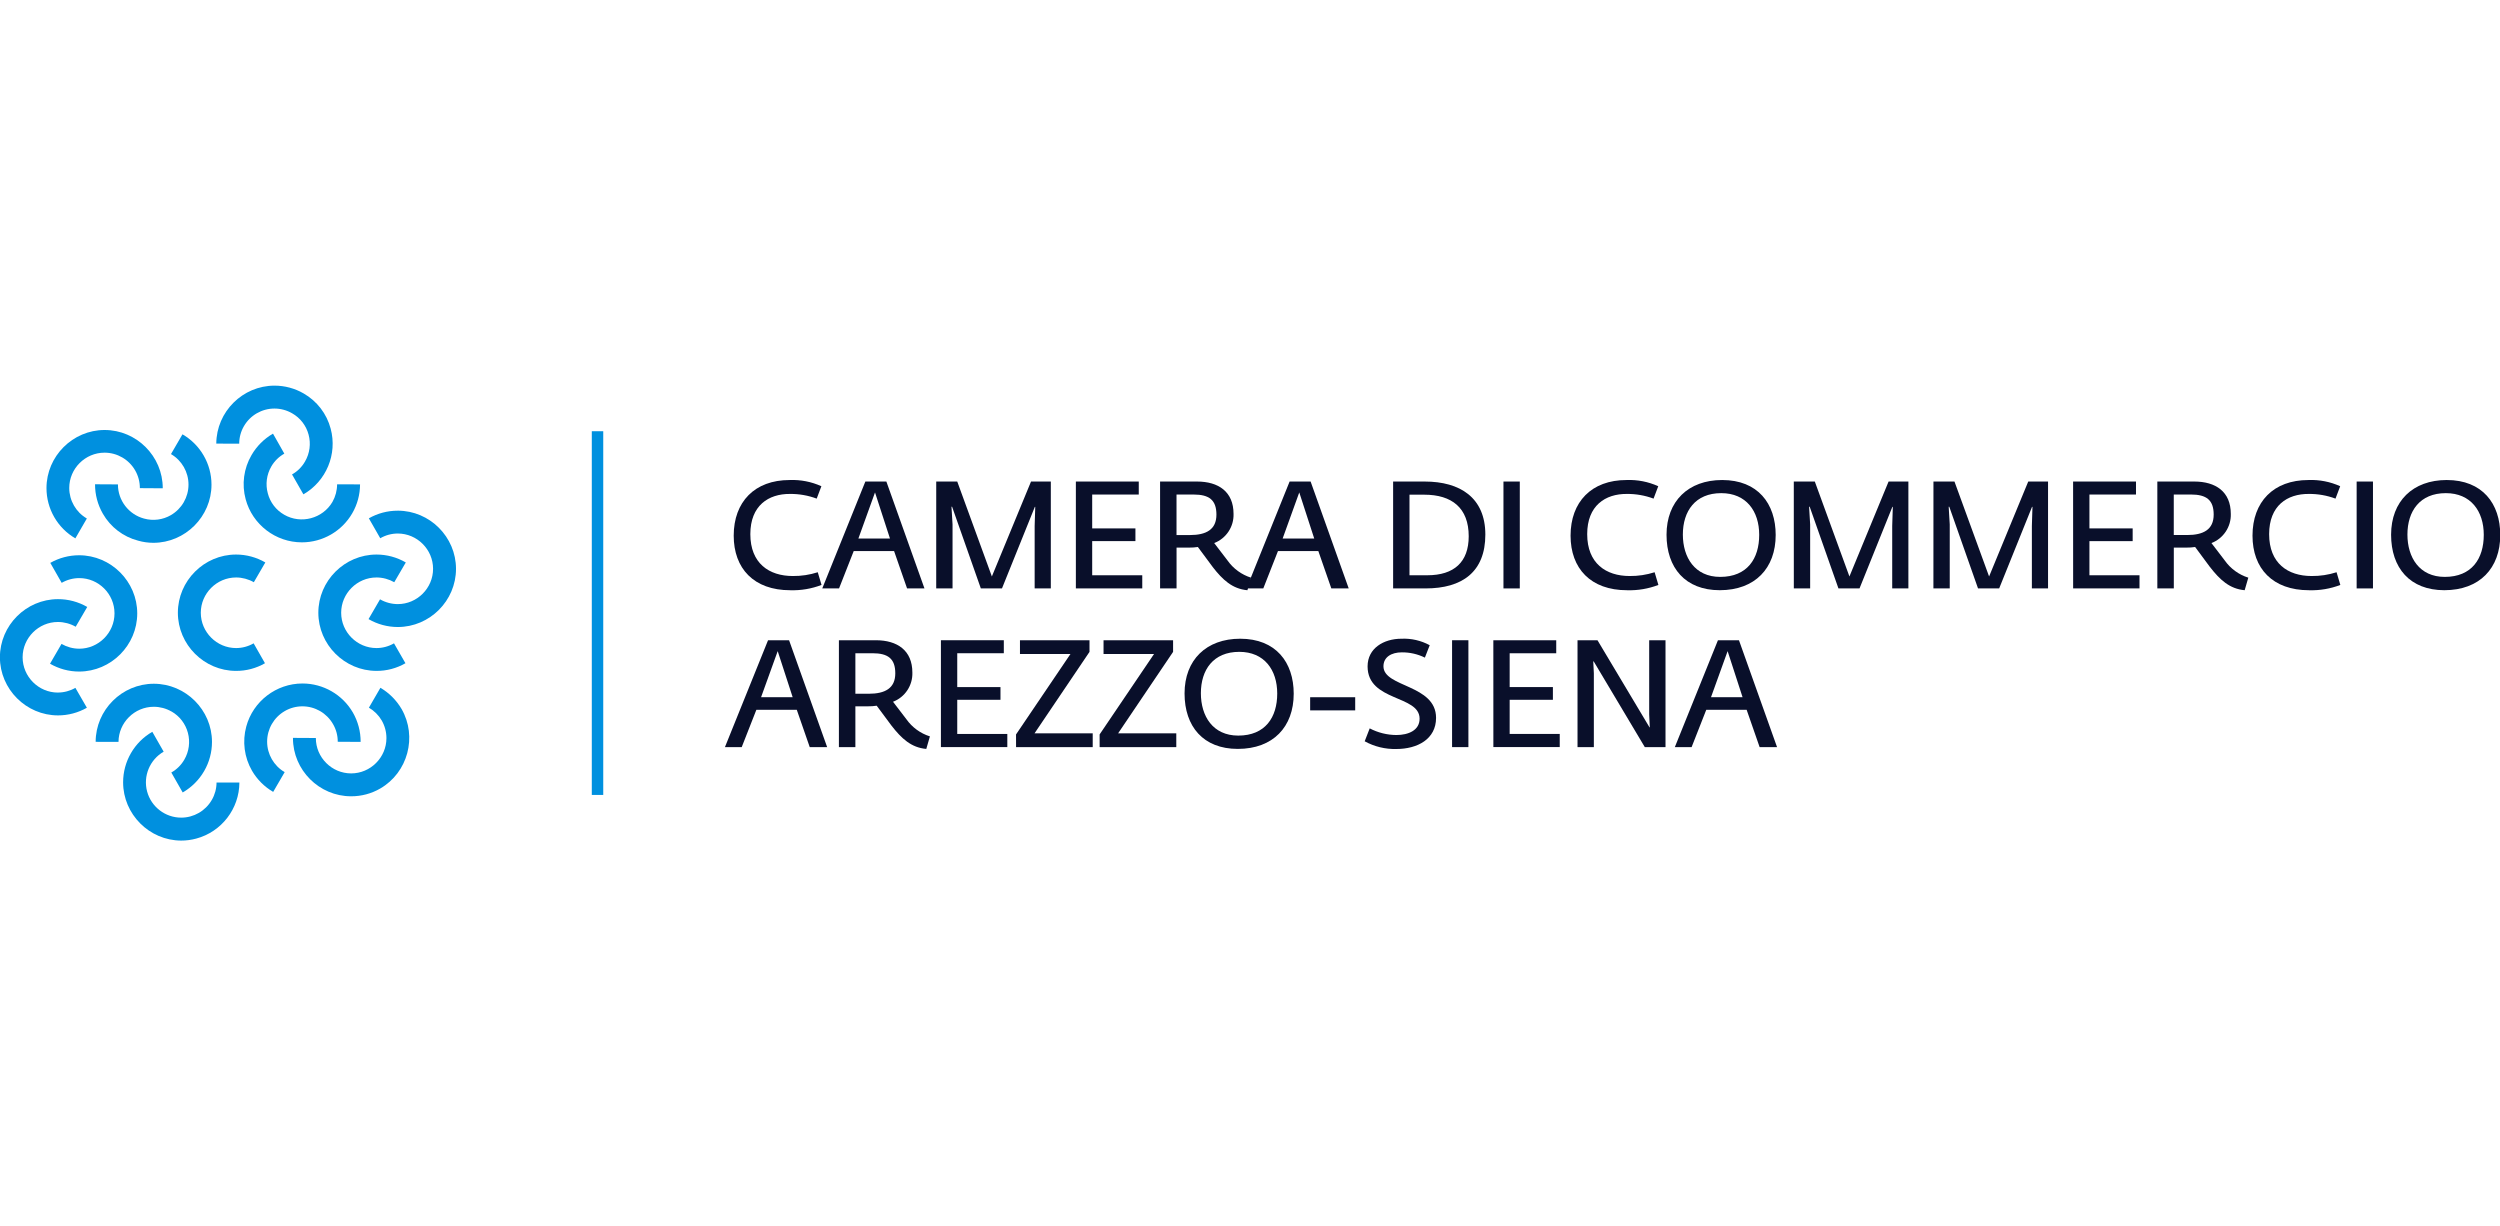 <svg xmlns="http://www.w3.org/2000/svg" xmlns:xlink="http://www.w3.org/1999/xlink" xmlns:serif="http://www.serif.com/" width="100%" height="100%" viewBox="0 0 367 180" xml:space="preserve" style="fill-rule:evenodd;clip-rule:evenodd;stroke-linejoin:round;stroke-miterlimit:2;">    <g transform="matrix(1.205,0,0,1.205,183.5,90)">        <g transform="matrix(1,0,0,1,-152.314,-27.715)">            <g>                <clipPath id="_clip1">                    <rect x="0" y="0" width="304.627" height="55.431"></rect>                </clipPath>                <g clip-path="url(#_clip1)">                    <path d="M28.794,23.376C29.552,23.38 30.297,23.58 30.955,23.956L32.355,21.547C31.272,20.916 30.041,20.584 28.788,20.584C24.9,20.584 21.701,23.783 21.701,27.671C21.701,31.559 24.9,34.758 28.788,34.758C28.789,34.758 28.79,34.758 28.791,34.758C30.026,34.765 31.242,34.443 32.311,33.824L30.93,31.4C30.281,31.777 29.544,31.976 28.794,31.977C26.435,31.977 24.494,30.036 24.494,27.677C24.494,25.318 26.435,23.377 28.794,23.377" style="fill:rgb(0,144,223);fill-rule:nonzero;"></path>                    <path d="M45.9,23.376C46.659,23.38 47.404,23.58 48.063,23.956L49.468,21.547C48.385,20.916 47.154,20.584 45.901,20.584C42.013,20.584 38.814,23.783 38.814,27.671C38.814,31.558 42.013,34.757 45.9,34.758C47.137,34.764 48.353,34.442 49.424,33.824L48.031,31.4C47.382,31.778 46.645,31.977 45.895,31.977C43.536,31.977 41.595,30.036 41.595,27.677C41.595,25.318 43.536,23.377 45.895,23.377" style="fill:rgb(0,144,223);fill-rule:nonzero;"></path>                    <path d="M48.491,15.241C47.256,15.238 46.041,15.558 44.968,16.171L46.356,18.6C47.004,18.223 47.741,18.023 48.491,18.022C50.85,18.022 52.791,19.963 52.791,22.322C52.791,24.681 50.85,26.622 48.491,26.622C47.732,26.618 46.987,26.418 46.329,26.04L44.929,28.449C46.012,29.08 47.244,29.413 48.498,29.413C52.385,29.413 55.585,26.214 55.585,22.326C55.585,18.438 52.385,15.239 48.498,15.239C48.497,15.239 48.497,15.239 48.496,15.239" style="fill:rgb(0,144,223);fill-rule:nonzero;"></path>                    <path d="M34.729,39.648C35.381,39.272 36.121,39.075 36.873,39.075C38.41,39.075 39.834,39.9 40.599,41.233C40.983,41.887 41.183,42.633 41.178,43.392L43.967,43.408C43.972,42.152 43.645,40.917 43.02,39.828C41.752,37.642 39.409,36.293 36.883,36.293C33.688,36.293 30.869,38.45 30.034,41.534C29.539,43.351 29.791,45.293 30.734,46.924C31.356,47.991 32.244,48.879 33.312,49.5L34.712,47.093C33.39,46.324 32.575,44.906 32.575,43.376C32.575,41.84 33.398,40.417 34.729,39.65" style="fill:rgb(0,144,223);fill-rule:nonzero;"></path>                    <path d="M46.374,36.819L44.974,39.24C45.619,39.617 46.156,40.153 46.534,40.797C46.911,41.451 47.11,42.192 47.11,42.947C47.11,45.306 45.169,47.247 42.81,47.247C40.451,47.247 38.51,45.306 38.51,42.947C38.51,42.943 38.51,42.938 38.51,42.934L35.722,42.919C35.722,42.931 35.722,42.943 35.722,42.955C35.722,46.838 38.917,50.034 42.801,50.034C42.808,50.034 42.815,50.034 42.822,50.034C44.063,50.037 45.283,49.71 46.356,49.087C49.721,47.14 50.893,42.773 48.956,39.403C48.332,38.336 47.446,37.447 46.382,36.819" style="fill:rgb(0,144,223);fill-rule:nonzero;"></path>                    <path d="M20.922,39.7C21.91,40.263 22.631,41.2 22.922,42.3C23.218,43.402 23.062,44.578 22.489,45.565C22.112,46.223 21.564,46.767 20.902,47.138L22.288,49.569C23.377,48.943 24.281,48.04 24.908,46.952C25.53,45.875 25.857,44.653 25.857,43.41C25.857,39.522 22.658,36.324 18.771,36.324C14.887,36.324 11.69,39.516 11.685,43.4L14.468,43.408C14.48,41.057 16.417,39.13 18.768,39.13C19.524,39.13 20.267,39.329 20.922,39.708" style="fill:rgb(0,144,223);fill-rule:nonzero;"></path>                    <path d="M25.83,50.487C25.063,51.815 23.641,52.636 22.107,52.636C20.168,52.636 18.457,51.325 17.954,49.452C17.45,47.571 18.281,45.57 19.97,44.6L18.587,42.179C16.389,43.445 15.03,45.796 15.03,48.332C15.03,52.216 18.216,55.416 22.1,55.432C22.722,55.433 23.341,55.35 23.941,55.186C27.023,54.361 29.185,51.552 29.196,48.362L26.412,48.356C26.409,49.105 26.209,49.84 25.832,50.487" style="fill:rgb(0,144,223);fill-rule:nonzero;"></path>                    <path d="M9.681,32.055C8.924,32.052 8.181,31.85 7.526,31.47L6.126,33.883C7.207,34.511 8.436,34.841 9.686,34.839L9.691,34.839C13.568,34.826 16.751,31.632 16.751,27.755C16.751,23.869 13.553,20.671 9.667,20.671C8.437,20.671 7.228,20.991 6.16,21.6L7.546,24.032C8.199,23.654 8.94,23.454 9.695,23.454C12.046,23.454 13.981,25.389 13.981,27.74C13.981,27.746 13.981,27.751 13.981,27.756C13.981,30.115 12.04,32.056 9.681,32.056" style="fill:rgb(0,144,223);fill-rule:nonzero;"></path>                    <path d="M7.087,37.4C4.728,37.4 2.787,35.459 2.787,33.1C2.787,30.741 4.728,28.8 7.087,28.8C7.847,28.803 8.593,29.002 9.253,29.379L10.66,26.97C9.575,26.342 8.341,26.013 7.087,26.018C3.208,26.027 0.022,29.22 0.022,33.099C0.022,36.984 3.218,40.18 7.103,40.18C8.335,40.18 9.546,39.858 10.616,39.247L9.216,36.824C8.567,37.198 7.832,37.396 7.083,37.396" style="fill:rgb(0,144,223);fill-rule:nonzero;"></path>                    <path d="M20.85,15.783C19.864,16.356 18.688,16.508 17.589,16.203C15.709,15.703 14.392,13.985 14.4,12.039L11.611,12.023C11.606,13.28 11.934,14.516 12.561,15.605C13.491,17.236 15.043,18.423 16.861,18.894C17.463,19.066 18.087,19.154 18.713,19.155C22.599,19.154 25.797,15.955 25.797,12.069C25.797,9.544 24.447,7.202 22.262,5.937L20.862,8.345C22.182,9.115 22.996,10.532 22.996,12.06C22.996,13.594 22.175,15.016 20.847,15.783" style="fill:rgb(0,144,223);fill-rule:nonzero;"></path>                    <path d="M9.211,18.615L10.611,16.193C9.286,15.425 8.468,14.005 8.468,12.473C8.468,10.114 10.409,8.173 12.768,8.173C14.308,8.173 15.735,9.001 16.5,10.337C16.877,10.993 17.074,11.738 17.071,12.495L19.859,12.513C19.859,12.506 19.859,12.499 19.859,12.493C19.859,8.608 16.662,5.411 12.777,5.411C8.892,5.411 5.695,8.608 5.695,12.493C5.695,15.011 7.038,17.346 9.214,18.613" style="fill:rgb(0,144,223);fill-rule:nonzero;"></path>                    <path d="M34.657,15.734C33.664,15.172 32.942,14.23 32.657,13.125C32.356,12.023 32.51,10.846 33.083,9.858C33.461,9.202 34.009,8.661 34.669,8.291L33.289,5.855C32.202,6.482 31.299,7.385 30.672,8.473C29.725,10.095 29.467,12.031 29.958,13.844C30.787,16.934 33.608,19.098 36.807,19.098C39.336,19.098 41.682,17.744 42.947,15.554C43.566,14.485 43.893,13.272 43.895,12.037L41.1,12.028C41.098,12.781 40.902,13.52 40.531,14.175C39.34,16.206 36.695,16.908 34.654,15.734" style="fill:rgb(0,144,223);fill-rule:nonzero;"></path>                    <path d="M29.749,4.942C30.516,3.617 31.935,2.798 33.466,2.798C34.223,2.798 34.966,2.998 35.62,3.377C36.612,3.937 37.336,4.876 37.626,5.977C37.924,7.079 37.768,8.256 37.195,9.243C36.82,9.905 36.272,10.451 35.609,10.824L36.993,13.248C39.778,11.652 41.149,8.356 40.318,5.256C39.84,3.438 38.65,1.888 37.018,0.956C35.94,0.334 34.718,0.007 33.474,0.007C29.595,0.007 26.398,3.19 26.381,7.069L29.175,7.079C29.173,6.328 29.371,5.591 29.749,4.942" style="fill:rgb(0,144,223);fill-rule:nonzero;"></path>                    <g transform="matrix(1,0,0,1,72.128,5.561)">                        <rect x="0" y="0" width="1.395" height="44.309" style="fill:rgb(0,144,223);fill-rule:nonzero;"></rect>                    </g>                    <path d="M89.416,18.283C89.416,14.176 91.958,11.506 96.23,11.506C97.56,11.453 98.885,11.712 100.098,12.261L99.527,13.771C98.485,13.382 97.379,13.189 96.267,13.2C93.652,13.181 91.442,14.618 91.442,18.1C91.442,21.655 93.726,23.2 96.617,23.2C97.648,23.211 98.674,23.056 99.656,22.74L100.116,24.287C98.901,24.753 97.605,24.972 96.304,24.932C91.865,24.932 89.416,22.28 89.416,18.283" style="fill:rgb(9,15,42);fill-rule:nonzero;"></path>                    <path d="M105.454,11.69L108.014,11.69L112.655,24.711L110.537,24.711L108.954,20.161L104.036,20.161L102.249,24.711L100.205,24.711L105.454,11.69ZM108.454,18.633L106.631,13.016L104.605,18.633L108.454,18.633Z" style="fill:rgb(9,15,42);fill-rule:nonzero;"></path>                    <path d="M114.089,11.69L116.649,11.69L120.867,23.256L125.637,11.69L128.049,11.69L128.049,24.711L126.079,24.711L126.079,17.1L126.152,14.779L126.1,14.779L122.1,24.706L119.521,24.706L116.021,14.761L115.947,14.761L116.076,16.915L116.076,24.706L114.087,24.706L114.089,11.69Z" style="fill:rgb(9,15,42);fill-rule:nonzero;"></path>                    <path d="M131.1,11.69L138.762,11.69L138.762,13.274L133.089,13.274L133.089,17.4L138.356,17.4L138.356,18.947L133.089,18.947L133.089,23.109L139.189,23.109L139.189,24.709L131.1,24.709L131.1,11.69Z" style="fill:rgb(9,15,42);fill-rule:nonzero;"></path>                    <path d="M147.768,22.095L145.963,19.664C145.61,19.717 145.252,19.742 144.895,19.738L143.366,19.738L143.366,24.71L141.359,24.71L141.359,11.689L145.853,11.689C148.468,11.689 150.309,12.923 150.309,15.631C150.36,17.193 149.411,18.625 147.952,19.185L149.573,21.303C150.274,22.3 151.284,23.038 152.446,23.403L152,24.932C150.158,24.766 148.98,23.661 147.764,22.095M145.001,18.209C146.972,18.209 148.224,17.546 148.224,15.723C148.224,13.937 147.34,13.273 145.443,13.273L143.362,13.273L143.362,18.209L145.001,18.209Z" style="fill:rgb(9,15,42);fill-rule:nonzero;"></path>                    <path d="M157.139,11.69L159.699,11.69L164.34,24.711L162.222,24.711L160.639,20.161L155.721,20.161L153.934,24.711L151.89,24.711L157.139,11.69ZM160.139,18.633L158.316,13.016L156.29,18.633L160.139,18.633Z" style="fill:rgb(9,15,42);fill-rule:nonzero;"></path>                    <path d="M169.75,11.69L173.6,11.69C177.891,11.69 180.985,13.642 180.985,18.154C180.985,22.703 178.167,24.711 173.71,24.711L169.75,24.711L169.75,11.69ZM173.913,23.108C177.191,23.108 178.959,21.487 178.959,18.357C178.959,14.913 176.915,13.292 173.544,13.292L171.744,13.292L171.744,23.108L173.913,23.108Z" style="fill:rgb(9,15,42);fill-rule:nonzero;"></path>                    <g transform="matrix(1,0,0,1,183.192,11.69)">                        <rect x="0" y="0" width="1.989" height="13.021" style="fill:rgb(9,15,42);fill-rule:nonzero;"></rect>                    </g>                    <path d="M191.367,18.283C191.367,14.176 193.909,11.506 198.181,11.506C199.511,11.453 200.836,11.711 202.049,12.261L201.478,13.771C200.436,13.382 199.33,13.189 198.218,13.2C195.603,13.181 193.393,14.618 193.393,18.1C193.393,21.655 195.677,23.2 198.568,23.2C199.599,23.211 200.625,23.056 201.607,22.74L202.067,24.287C200.852,24.753 199.556,24.972 198.255,24.932C193.816,24.932 191.367,22.28 191.367,18.283" style="fill:rgb(9,15,42);fill-rule:nonzero;"></path>                    <path d="M203.058,18.172C203.058,14.084 205.71,11.505 209.836,11.505C214.182,11.505 216.356,14.378 216.356,18.205C216.356,22.239 213.851,24.928 209.541,24.928C205.341,24.928 203.058,22.202 203.058,18.168M214.348,18.187C214.348,15.295 212.765,13.104 209.725,13.104C206.557,13.104 205.047,15.295 205.047,18.15C205.047,20.931 206.502,23.307 209.597,23.307C212.897,23.307 214.348,21.078 214.348,18.187" style="fill:rgb(9,15,42);fill-rule:nonzero;"></path>                    <path d="M218.562,11.69L221.122,11.69L225.34,23.256L230.11,11.69L232.522,11.69L232.522,24.711L230.552,24.711L230.552,17.1L230.625,14.779L230.57,14.779L226.57,24.706L224,24.706L220.5,14.761L220.426,14.761L220.555,16.915L220.555,24.706L218.566,24.706L218.562,11.69Z" style="fill:rgb(9,15,42);fill-rule:nonzero;"></path>                    <path d="M235.576,11.69L238.136,11.69L242.354,23.256L247.124,11.69L249.536,11.69L249.536,24.711L247.566,24.711L247.566,17.1L247.639,14.779L247.584,14.779L243.584,24.706L241.005,24.706L237.505,14.761L237.431,14.761L237.56,16.915L237.56,24.706L235.571,24.706L235.576,11.69Z" style="fill:rgb(9,15,42);fill-rule:nonzero;"></path>                    <path d="M252.589,11.69L260.251,11.69L260.251,13.274L254.578,13.274L254.578,17.4L259.845,17.4L259.845,18.947L254.578,18.947L254.578,23.109L260.678,23.109L260.678,24.709L252.593,24.709L252.589,11.69Z" style="fill:rgb(9,15,42);fill-rule:nonzero;"></path>                    <path d="M269.255,22.095L267.455,19.664C267.102,19.717 266.744,19.742 266.387,19.738L264.858,19.738L264.858,24.71L262.851,24.71L262.851,11.689L267.345,11.689C269.96,11.689 271.801,12.923 271.801,15.631C271.852,17.193 270.903,18.625 269.444,19.185L271.06,21.3C271.761,22.297 272.771,23.035 273.933,23.4L273.491,24.929C271.649,24.763 270.471,23.658 269.255,22.092M266.492,18.206C268.463,18.206 269.715,17.543 269.715,15.72C269.715,13.934 268.831,13.27 266.934,13.27L264.853,13.27L264.853,18.206L266.492,18.206Z" style="fill:rgb(9,15,42);fill-rule:nonzero;"></path>                    <path d="M274.445,18.283C274.445,14.176 276.987,11.506 281.259,11.506C282.589,11.453 283.914,11.712 285.127,12.261L284.556,13.771C283.514,13.382 282.408,13.189 281.296,13.2C278.681,13.181 276.471,14.618 276.471,18.1C276.471,21.655 278.755,23.2 281.646,23.2C282.677,23.211 283.703,23.056 284.685,22.74L285.145,24.287C283.93,24.753 282.634,24.972 281.333,24.932C276.894,24.932 274.445,22.28 274.445,18.283" style="fill:rgb(9,15,42);fill-rule:nonzero;"></path>                    <g transform="matrix(1,0,0,1,287.132,11.69)">                        <rect x="0" y="0" width="1.989" height="13.021" style="fill:rgb(9,15,42);fill-rule:nonzero;"></rect>                    </g>                    <path d="M291.329,18.172C291.329,14.084 293.981,11.505 298.107,11.505C302.453,11.505 304.627,14.378 304.627,18.205C304.627,22.239 302.122,24.928 297.812,24.928C293.612,24.928 291.329,22.202 291.329,18.168M302.619,18.187C302.619,15.295 301.036,13.104 297.996,13.104C294.828,13.104 293.318,15.295 293.318,18.15C293.318,20.931 294.773,23.307 297.868,23.307C301.168,23.307 302.619,21.078 302.619,18.187" style="fill:rgb(9,15,42);fill-rule:nonzero;"></path>                    <path d="M93.6,31.024L96.161,31.024L100.8,44.045L98.679,44.045L97.1,39.495L92.178,39.495L90.392,44.045L88.347,44.045L93.6,31.024ZM96.6,37.967L94.775,32.35L92.749,37.967L96.6,37.967Z" style="fill:rgb(9,15,42);fill-rule:nonzero;"></path>                    <path d="M108.641,41.429L106.836,39C106.483,39.053 106.125,39.078 105.768,39.074L104.239,39.074L104.239,44.046L102.232,44.046L102.232,31.023L106.726,31.023C109.341,31.023 111.182,32.257 111.182,34.965C111.233,36.527 110.284,37.959 108.825,38.519L110.446,40.637C111.147,41.634 112.157,42.372 113.319,42.737L112.877,44.266C111.035,44.1 109.857,42.995 108.641,41.429M105.878,37.543C107.849,37.543 109.101,36.88 109.101,35.057C109.101,33.271 108.217,32.607 106.32,32.607L104.239,32.607L104.239,37.543L105.878,37.543Z" style="fill:rgb(9,15,42);fill-rule:nonzero;"></path>                    <path d="M114.66,31.023L122.322,31.023L122.322,32.607L116.649,32.607L116.649,36.732L121.916,36.732L121.916,38.279L116.649,38.279L116.649,42.441L122.749,42.441L122.749,44.041L114.66,44.041L114.66,31.023Z" style="fill:rgb(9,15,42);fill-rule:nonzero;"></path>                    <path d="M123.811,42.5L130.441,32.7L124.29,32.7L124.29,31.023L132.762,31.023L132.762,32.441L126.062,42.368L133.152,42.368L133.152,44.044L123.815,44.044L123.811,42.5Z" style="fill:rgb(9,15,42);fill-rule:nonzero;"></path>                    <path d="M133.993,42.5L140.623,32.7L134.472,32.7L134.472,31.023L142.944,31.023L142.944,32.441L136.244,42.368L143.334,42.368L143.334,44.044L133.997,44.044L133.993,42.5Z" style="fill:rgb(9,15,42);fill-rule:nonzero;"></path>                    <path d="M144.341,37.506C144.341,33.418 146.993,30.839 151.119,30.839C155.465,30.839 157.639,33.712 157.639,37.539C157.639,41.573 155.134,44.262 150.824,44.262C146.624,44.262 144.341,41.536 144.341,37.502M155.631,37.521C155.631,34.629 154.048,32.438 151.008,32.438C147.84,32.438 146.33,34.629 146.33,37.484C146.33,40.265 147.785,42.641 150.88,42.641C154.18,42.641 155.631,40.412 155.631,37.521" style="fill:rgb(9,15,42);fill-rule:nonzero;"></path>                    <g transform="matrix(1,0,0,1,159.642,37.967)">                        <rect x="0" y="0" width="5.488" height="1.602" style="fill:rgb(9,15,42);fill-rule:nonzero;"></rect>                    </g>                    <path d="M166.289,43.326L166.897,41.761C167.897,42.285 169.009,42.563 170.138,42.571C171.612,42.571 172.975,42 172.975,40.582C172.975,37.672 166.639,38.519 166.639,34.209C166.639,31.999 168.61,30.839 170.765,30.839C171.963,30.784 173.154,31.058 174.208,31.631L173.619,33.141C172.743,32.709 171.777,32.49 170.8,32.5C169.548,32.5 168.572,33.072 168.572,34.2C168.572,36.778 174.981,36.392 174.981,40.481C174.981,43.081 172.697,44.274 170.137,44.274C168.793,44.308 167.465,43.984 166.288,43.335" style="fill:rgb(9,15,42);fill-rule:nonzero;"></path>                    <g transform="matrix(1,0,0,1,176.932,31.023)">                        <rect x="0" y="0" width="1.989" height="13.021" style="fill:rgb(9,15,42);fill-rule:nonzero;"></rect>                    </g>                    <path d="M181.959,31.023L189.621,31.023L189.621,32.607L183.948,32.607L183.948,36.732L189.215,36.732L189.215,38.279L183.948,38.279L183.948,42.441L190.048,42.441L190.048,44.041L181.963,44.041L181.959,31.023Z" style="fill:rgb(9,15,42);fill-rule:nonzero;"></path>                    <path d="M192.215,31.023L194.646,31.023L200.982,41.631L201.019,41.631L200.945,40.066L200.945,31.023L202.934,31.023L202.934,44.044L200.411,44.044L194.186,33.6L194.131,33.6L194.204,35.055L194.204,44.043L192.215,44.043L192.215,31.023Z" style="fill:rgb(9,15,42);fill-rule:nonzero;"></path>                    <path d="M209.322,31.024L211.882,31.024L216.523,44.045L214.4,44.045L212.817,39.495L207.9,39.495L206.113,44.045L204.069,44.045L209.322,31.024ZM212.322,37.967L210.5,32.35L208.474,37.967L212.322,37.967Z" style="fill:rgb(9,15,42);fill-rule:nonzero;"></path>                </g>            </g>        </g>    </g></svg>